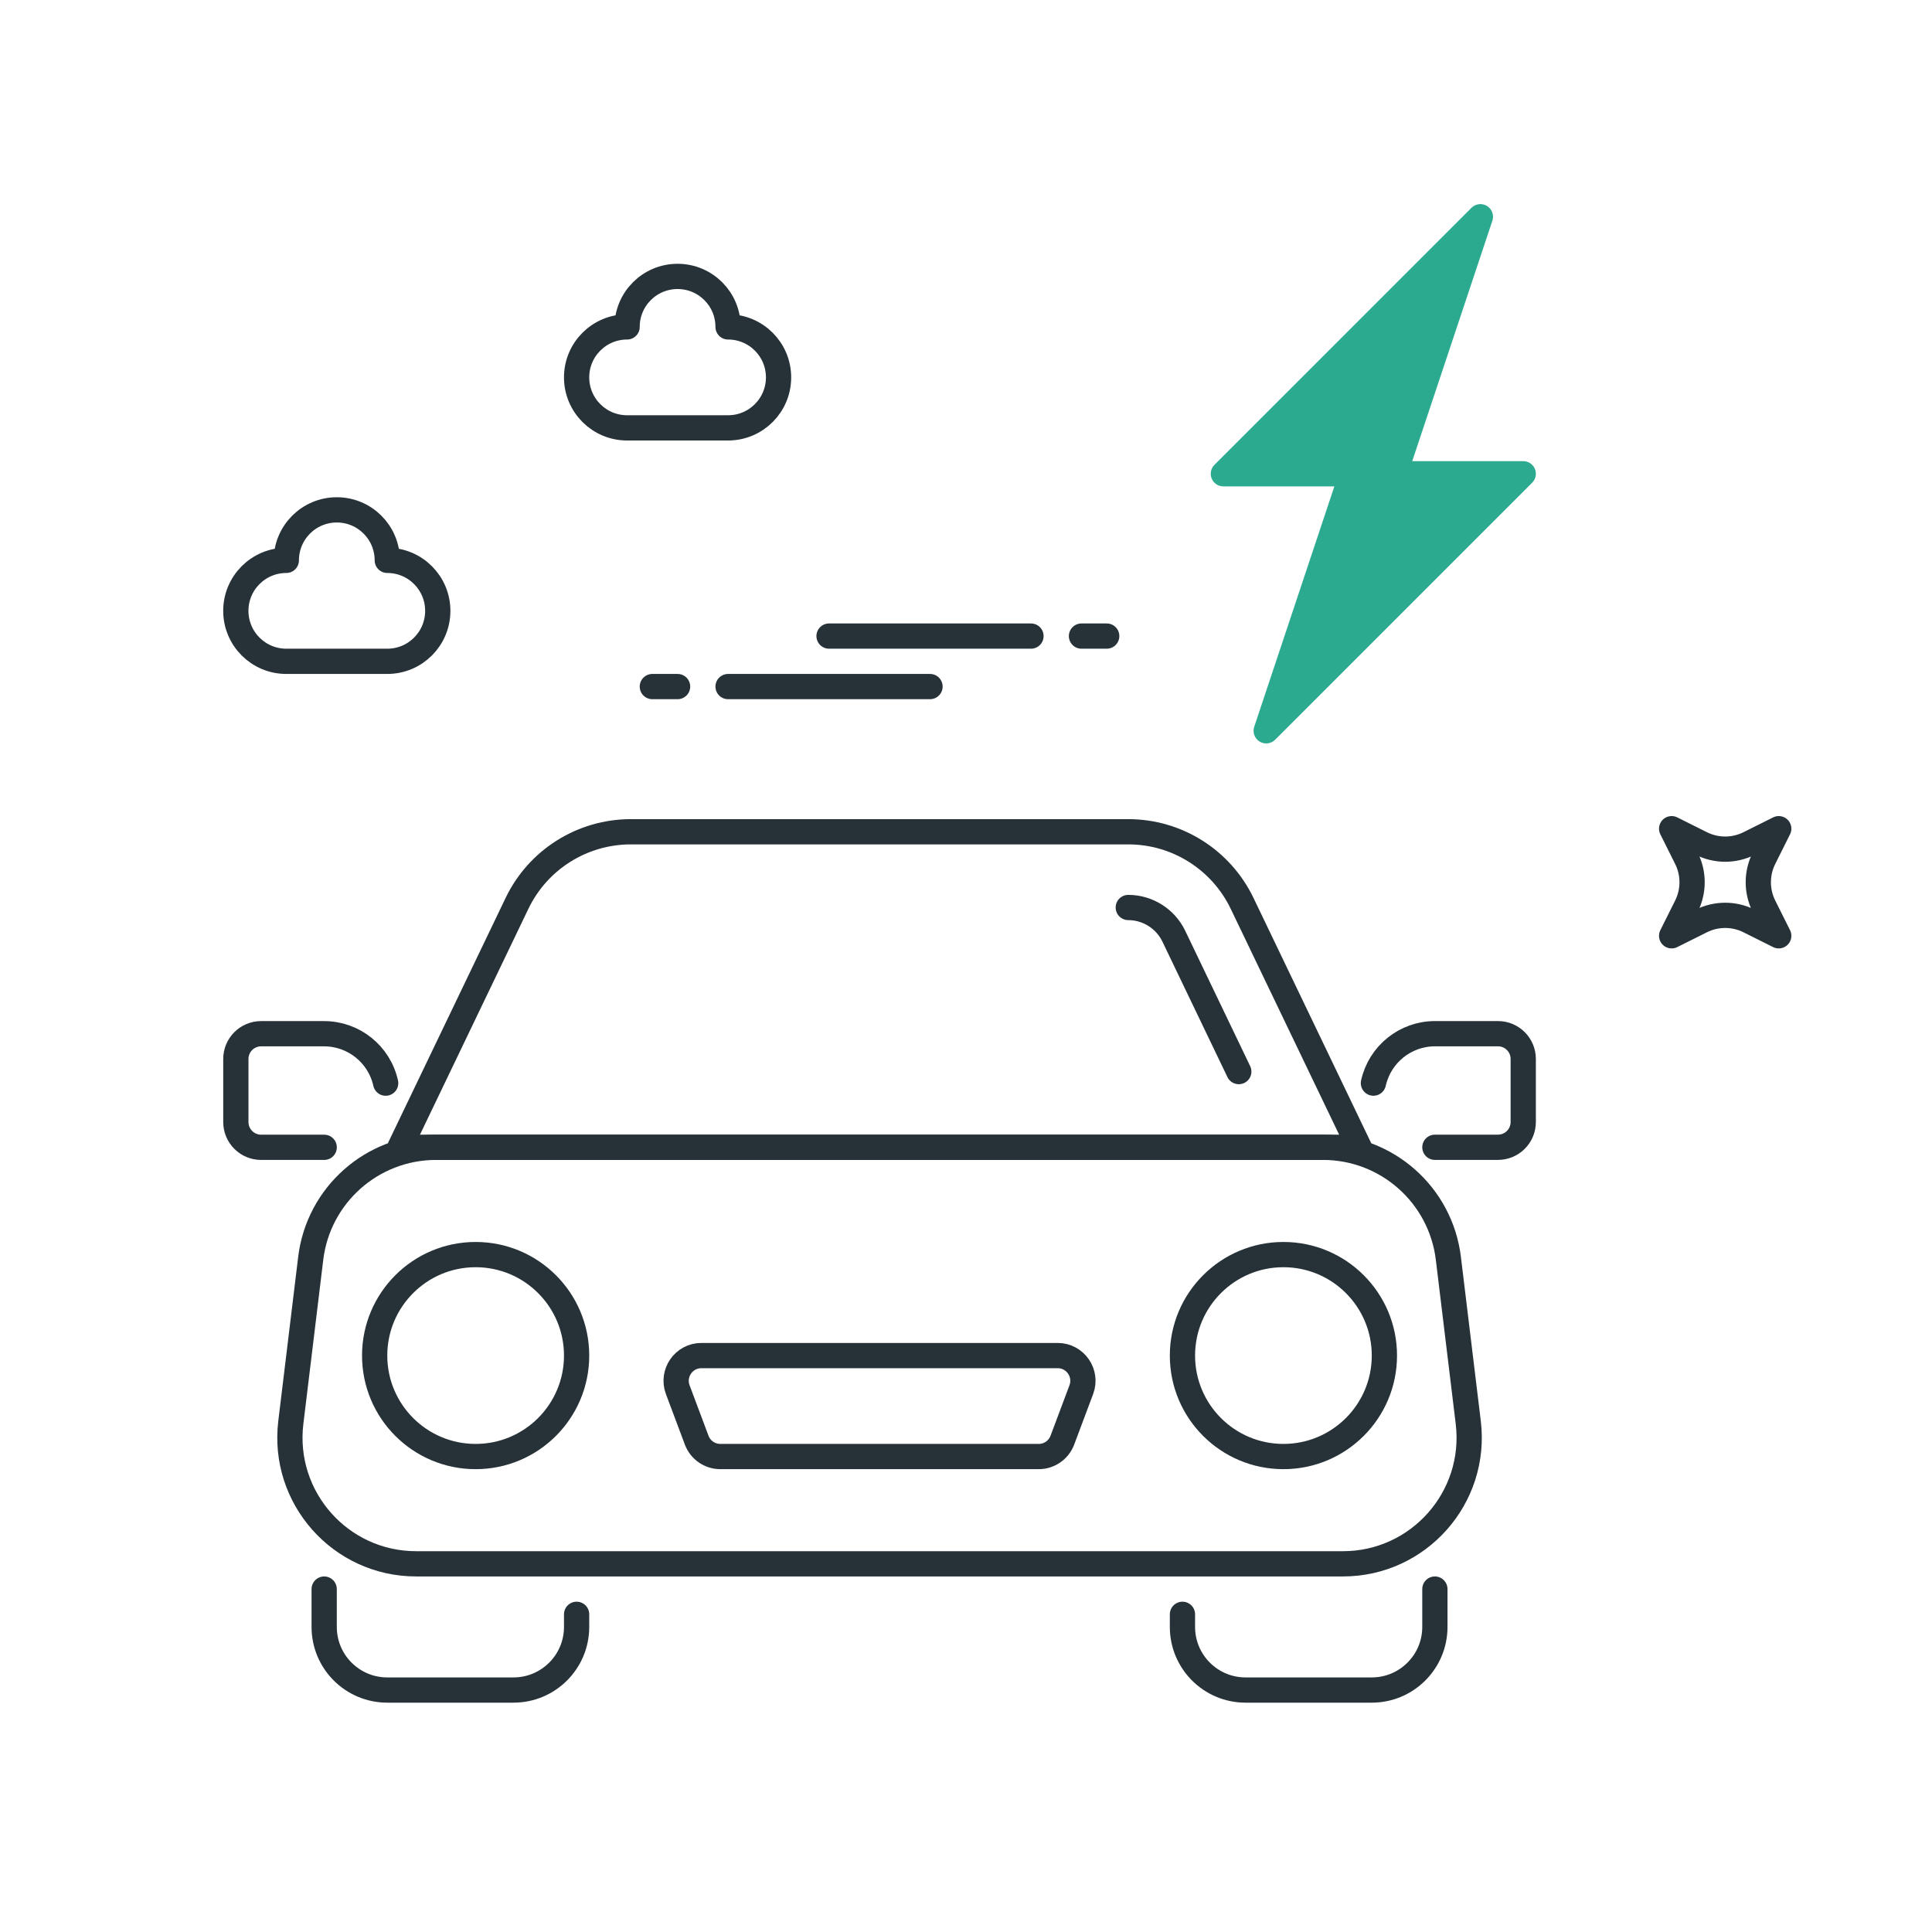 <?xml version="1.0" encoding="UTF-8"?>
<svg id="_레이어_2" data-name="레이어 2" xmlns="http://www.w3.org/2000/svg" width="27mm" height="27mm" viewBox="0 0 76.535 76.535">
  <defs>
    <style>
      .cls-1 {
        stroke-width: 0px;
      }

      .cls-1, .cls-2 {
        fill: none;
      }

      .cls-3 {
        fill: #2baa8f;
        stroke: #2baa8f;
      }

      .cls-3, .cls-2 {
        stroke-linecap: round;
        stroke-linejoin: round;
      }

      .cls-2 {
        stroke: #263138;
      }
    </style>
  </defs>
  <g id="_레이어_1-2" data-name="레이어 1">
    <g>
      <g>
        <path class="cls-2" d="m66.221,37.071l.586-1.173c.299-.597.299-1.3,0-1.897l-.586-1.173,1.173.586c.597.299,1.3.299,1.897,0l1.173-.586-.586,1.173c-.299.597-.299,1.3,0,1.897l.586,1.173-1.173-.586c-.597-.299-1.3-.299-1.897,0l-1.173.586Z"/>
        <path class="cls-2" d="m28.842,12.95c0-1.105-.895-2-2-2s-2,.895-2,2c-1.105,0-2,.895-2,2s.895,2,2,2h4c1.105,0,2-.895,2-2s-.895-2-2-2Z"/>
        <path class="cls-2" d="m15.342,22.198c0-1.105-.895-2-2-2s-2,.895-2,2c-1.105,0-2,.895-2,2s.895,2,2,2h4c1.105,0,2-.895,2-2s-.895-2-2-2Z"/>
        <path class="cls-2" d="m22.842,63.95v.5c0,1.381-1.119,2.5-2.5,2.5h-5c-1.381,0-2.5-1.119-2.5-2.5v-1.5"/>
        <path class="cls-2" d="m56.842,62.95v1.5c0,1.381-1.119,2.5-2.5,2.5h-5c-1.381,0-2.5-1.119-2.5-2.5v-.5"/>
        <path class="cls-2" d="m53.2,61.95H16.485c-3,0-5.325-2.623-4.964-5.602l.788-6.5c.304-2.51,2.435-4.398,4.964-4.398h35.139c2.529,0,4.659,1.888,4.964,4.398l.788,6.5c.361,2.978-1.964,5.602-4.964,5.602Z"/>
        <path class="cls-2" d="m53.842,45.45H15.842l4.639-9.664c.832-1.734,2.585-2.836,4.508-2.836h19.708c1.923,0,3.675,1.103,4.508,2.836l4.639,9.664Z"/>
        <path class="cls-2" d="m44.696,35.95c.764,0,1.472.445,1.803,1.135l2.575,5.365"/>
        <path class="cls-2" d="m12.843,45.45h-2.5c-.552,0-1-.448-1-1v-2.5c0-.552.448-1,1-1h2.495c1.172,0,2.186.814,2.44,1.958"/>
        <path class="cls-2" d="m54.407,42.907c.254-1.144,1.269-1.958,2.44-1.958h2.495c.552,0,1,.448,1,1v2.5c0,.552-.448,1-1,1h-2.5"/>
        <path class="cls-2" d="m41.149,57.7h-12.614c-.417,0-.79-.259-.936-.649l-.75-2c-.245-.654.238-1.351.936-1.351h14.114c.698,0,1.181.697.936,1.351l-.75,2c-.146.39-.519.649-.936.649Z"/>
        <circle class="cls-2" cx="50.842" cy="53.7" r="4"/>
        <circle class="cls-2" cx="18.842" cy="53.7" r="4"/>
        <line class="cls-2" x1="42.842" y1="25.198" x2="43.842" y2="25.198"/>
        <line class="cls-2" x1="32.842" y1="25.198" x2="40.842" y2="25.198"/>
        <line class="cls-2" x1="26.842" y1="27.198" x2="25.842" y2="27.198"/>
        <line class="cls-2" x1="36.842" y1="27.198" x2="28.842" y2="27.198"/>
        <polygon class="cls-3" points="50.16 28.95 53.554 18.768 48.463 18.768 58.645 8.586 55.251 18.768 60.342 18.768 50.16 28.95"/>
      </g>
      <rect class="cls-1" width="76.535" height="76.535"/>
    </g>
  </g>
</svg>